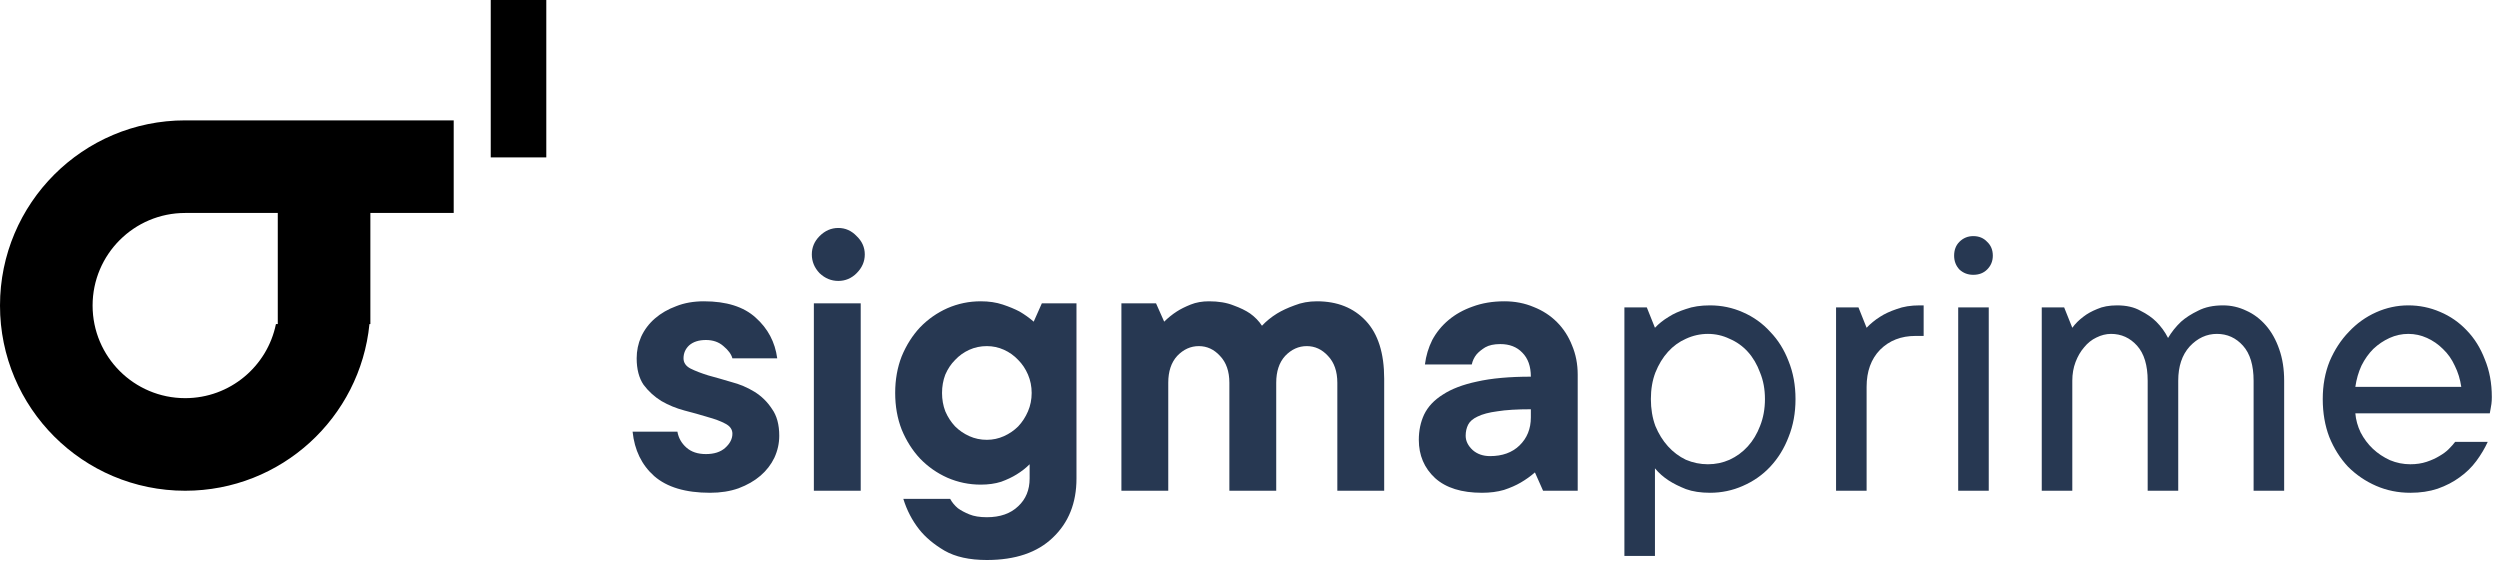 <svg width="270" height="61" viewBox="0 0 270 61" fill="none" xmlns="http://www.w3.org/2000/svg">
<path d="M76.68 53.22C74.04 53.22 72.031 52.619 70.652 51.416C69.303 50.214 68.526 48.615 68.32 46.62H73.16C73.278 47.295 73.6 47.867 74.128 48.336C74.656 48.806 75.36 49.04 76.24 49.04C77.12 49.04 77.81 48.82 78.308 48.38C78.836 47.911 79.1 47.398 79.1 46.84C79.1 46.371 78.836 46.004 78.308 45.74C77.81 45.476 77.179 45.242 76.416 45.036C75.654 44.801 74.818 44.567 73.908 44.332C73.028 44.097 72.207 43.76 71.444 43.32C70.682 42.851 70.036 42.264 69.508 41.56C69.01 40.827 68.76 39.873 68.76 38.7C68.76 37.879 68.922 37.102 69.244 36.368C69.596 35.605 70.095 34.946 70.74 34.388C71.386 33.831 72.148 33.391 73.028 33.068C73.908 32.716 74.906 32.54 76.02 32.54C78.455 32.54 80.318 33.127 81.608 34.3C82.928 35.474 83.706 36.94 83.94 38.7H79.1C78.983 38.26 78.66 37.82 78.132 37.38C77.634 36.94 77.003 36.72 76.24 36.72C75.478 36.72 74.876 36.911 74.436 37.292C74.026 37.673 73.82 38.143 73.82 38.7C73.82 39.169 74.07 39.536 74.568 39.8C75.096 40.064 75.742 40.313 76.504 40.548C77.267 40.754 78.088 40.988 78.968 41.252C79.878 41.487 80.714 41.839 81.476 42.308C82.239 42.778 82.87 43.394 83.368 44.156C83.896 44.889 84.16 45.858 84.16 47.06C84.16 47.882 83.984 48.673 83.632 49.436C83.28 50.169 82.782 50.815 82.136 51.372C81.491 51.929 80.699 52.384 79.76 52.736C78.851 53.059 77.824 53.22 76.68 53.22Z" fill="#273852"/>
<path d="M87.897 32.76H92.957V53H87.897V32.76ZM90.537 30.34C89.774 30.34 89.1 30.061 88.513 29.504C87.956 28.918 87.677 28.243 87.677 27.48C87.677 26.718 87.956 26.058 88.513 25.5C89.1 24.913 89.774 24.62 90.537 24.62C91.299 24.62 91.96 24.913 92.517 25.5C93.103 26.058 93.397 26.718 93.397 27.48C93.397 28.243 93.103 28.918 92.517 29.504C91.96 30.061 91.299 30.34 90.537 30.34Z" fill="#273852"/>
<path d="M106.58 60.48C104.702 60.48 103.177 60.143 102.004 59.468C100.86 58.793 99.95 58.031 99.276 57.18C98.513 56.212 97.941 55.112 97.56 53.88H102.62C102.825 54.261 103.104 54.599 103.456 54.892C103.778 55.127 104.189 55.347 104.688 55.552C105.186 55.758 105.817 55.86 106.58 55.86C108.017 55.86 109.146 55.464 109.968 54.672C110.789 53.91 111.2 52.912 111.2 51.68V50.14C110.789 50.551 110.32 50.917 109.792 51.24C109.322 51.533 108.765 51.797 108.12 52.032C107.474 52.237 106.741 52.34 105.92 52.34C104.658 52.34 103.456 52.091 102.312 51.592C101.197 51.093 100.214 50.404 99.364 49.524C98.542 48.644 97.882 47.603 97.384 46.4C96.914 45.197 96.68 43.877 96.68 42.44C96.68 41.003 96.914 39.683 97.384 38.48C97.882 37.278 98.542 36.236 99.364 35.356C100.214 34.476 101.197 33.787 102.312 33.288C103.456 32.789 104.658 32.54 105.92 32.54C106.8 32.54 107.592 32.657 108.296 32.892C109 33.127 109.601 33.376 110.1 33.64C110.657 33.963 111.17 34.33 111.64 34.74L112.52 32.76H116.26V51.68C116.26 54.32 115.409 56.447 113.708 58.06C112.036 59.673 109.66 60.48 106.58 60.48ZM106.58 47.5C107.225 47.5 107.841 47.368 108.428 47.104C109.014 46.84 109.528 46.488 109.968 46.048C110.408 45.579 110.76 45.036 111.024 44.42C111.288 43.804 111.42 43.144 111.42 42.44C111.42 41.736 111.288 41.076 111.024 40.46C110.76 39.844 110.408 39.316 109.968 38.876C109.528 38.407 109.014 38.04 108.428 37.776C107.841 37.512 107.225 37.38 106.58 37.38C105.905 37.38 105.274 37.512 104.688 37.776C104.101 38.04 103.588 38.407 103.148 38.876C102.708 39.316 102.356 39.844 102.092 40.46C101.857 41.076 101.74 41.736 101.74 42.44C101.74 43.144 101.857 43.804 102.092 44.42C102.356 45.036 102.708 45.579 103.148 46.048C103.588 46.488 104.101 46.84 104.688 47.104C105.274 47.368 105.905 47.5 106.58 47.5Z" fill="#273852"/>
<path d="M121.112 32.76H124.852L125.732 34.74C126.142 34.33 126.597 33.963 127.096 33.64C127.506 33.376 128.005 33.127 128.592 32.892C129.178 32.657 129.838 32.54 130.572 32.54C131.598 32.54 132.478 32.687 133.212 32.98C133.945 33.244 134.546 33.538 135.016 33.86C135.544 34.242 135.969 34.681 136.292 35.18C136.761 34.681 137.304 34.242 137.92 33.86C138.448 33.538 139.078 33.244 139.812 32.98C140.545 32.687 141.352 32.54 142.232 32.54C144.432 32.54 146.192 33.244 147.512 34.652C148.832 36.06 149.492 38.143 149.492 40.9V53H144.432V41.34C144.432 40.108 144.094 39.14 143.42 38.436C142.774 37.732 142.012 37.38 141.132 37.38C140.252 37.38 139.474 37.732 138.8 38.436C138.154 39.14 137.832 40.108 137.832 41.34V53H132.772V41.34C132.772 40.108 132.434 39.14 131.76 38.436C131.114 37.732 130.352 37.38 129.472 37.38C128.592 37.38 127.814 37.732 127.14 38.436C126.494 39.14 126.172 40.108 126.172 41.34V53H121.112V32.76Z" fill="#273852"/>
<path d="M160.052 53.22C157.852 53.22 156.165 52.692 154.992 51.636C153.818 50.551 153.232 49.172 153.232 47.5C153.232 46.503 153.422 45.593 153.804 44.772C154.214 43.922 154.889 43.203 155.828 42.616C156.766 42 157.998 41.531 159.524 41.208C161.078 40.856 163.014 40.68 165.332 40.68C165.332 39.566 165.024 38.7 164.408 38.084C163.821 37.468 163.029 37.16 162.032 37.16C161.357 37.16 160.814 37.278 160.404 37.512C160.022 37.747 159.714 37.996 159.48 38.26C159.216 38.583 159.04 38.95 158.952 39.36H153.892C154.009 38.422 154.273 37.541 154.684 36.72C155.124 35.899 155.71 35.18 156.444 34.564C157.177 33.948 158.042 33.464 159.04 33.112C160.066 32.731 161.21 32.54 162.472 32.54C163.616 32.54 164.672 32.745 165.64 33.156C166.608 33.538 167.444 34.08 168.148 34.784C168.852 35.488 169.394 36.324 169.776 37.292C170.186 38.26 170.392 39.316 170.392 40.46V53H166.652L165.772 51.02C165.302 51.431 164.789 51.797 164.232 52.12C163.733 52.413 163.132 52.678 162.428 52.912C161.724 53.117 160.932 53.22 160.052 53.22ZM160.932 49.26C162.252 49.26 163.308 48.879 164.1 48.116C164.921 47.324 165.332 46.312 165.332 45.08V44.2C163.836 44.2 162.633 44.273 161.724 44.42C160.814 44.538 160.096 44.728 159.568 44.992C159.069 45.227 158.732 45.52 158.556 45.872C158.38 46.224 158.292 46.62 158.292 47.06C158.292 47.617 158.541 48.131 159.04 48.6C159.538 49.04 160.169 49.26 160.932 49.26Z" fill="#273852"/>
<path d="M175.435 33.2H177.855L178.735 35.4C179.145 34.96 179.644 34.564 180.231 34.212C180.729 33.889 181.345 33.611 182.079 33.376C182.812 33.112 183.677 32.98 184.675 32.98C185.936 32.98 187.124 33.23 188.239 33.728C189.383 34.227 190.365 34.931 191.187 35.84C192.037 36.72 192.697 37.776 193.167 39.008C193.665 40.24 193.915 41.604 193.915 43.1C193.915 44.596 193.665 45.96 193.167 47.192C192.697 48.424 192.037 49.495 191.187 50.404C190.365 51.284 189.383 51.974 188.239 52.472C187.124 52.971 185.936 53.22 184.675 53.22C183.677 53.22 182.812 53.088 182.079 52.824C181.345 52.531 180.729 52.223 180.231 51.9C179.644 51.519 179.145 51.079 178.735 50.58V60.04H175.435V33.2ZM184.455 50.14C185.276 50.14 186.053 49.979 186.787 49.656C187.549 49.304 188.209 48.82 188.767 48.204C189.324 47.588 189.764 46.855 190.087 46.004C190.439 45.124 190.615 44.156 190.615 43.1C190.615 42.044 190.439 41.091 190.087 40.24C189.764 39.36 189.324 38.612 188.767 37.996C188.209 37.38 187.549 36.911 186.787 36.588C186.053 36.236 185.276 36.06 184.455 36.06C183.633 36.06 182.841 36.236 182.079 36.588C181.345 36.911 180.7 37.38 180.143 37.996C179.585 38.612 179.131 39.36 178.779 40.24C178.456 41.091 178.295 42.044 178.295 43.1C178.295 44.156 178.456 45.124 178.779 46.004C179.131 46.855 179.585 47.588 180.143 48.204C180.7 48.82 181.345 49.304 182.079 49.656C182.841 49.979 183.633 50.14 184.455 50.14Z" fill="#273852"/>
<path d="M198.294 33.2H200.714L201.594 35.4C202.005 34.96 202.489 34.564 203.046 34.212C203.545 33.889 204.146 33.611 204.85 33.376C205.554 33.112 206.375 32.98 207.314 32.98H207.754V36.28H206.874C205.319 36.28 204.043 36.779 203.046 37.776C202.078 38.773 201.594 40.108 201.594 41.78V53H198.294V33.2Z" fill="#273852"/>
<path d="M211.485 33.2H214.785V53H211.485V33.2ZM213.113 29.68C212.527 29.68 212.028 29.489 211.617 29.108C211.236 28.698 211.045 28.199 211.045 27.612C211.045 26.996 211.236 26.497 211.617 26.116C212.028 25.706 212.527 25.5 213.113 25.5C213.729 25.5 214.228 25.706 214.609 26.116C215.02 26.497 215.225 26.996 215.225 27.612C215.225 28.199 215.02 28.698 214.609 29.108C214.228 29.489 213.729 29.68 213.113 29.68Z" fill="#273852"/>
<path d="M220.509 33.2H222.929L223.809 35.4C224.131 34.96 224.527 34.564 224.997 34.212C225.407 33.889 225.906 33.611 226.493 33.376C227.079 33.112 227.798 32.98 228.649 32.98C229.646 32.98 230.482 33.171 231.157 33.552C231.861 33.904 232.433 34.3 232.873 34.74C233.401 35.268 233.826 35.855 234.149 36.5C234.53 35.855 234.999 35.268 235.557 34.74C236.055 34.3 236.671 33.904 237.405 33.552C238.138 33.171 239.033 32.98 240.089 32.98C240.969 32.98 241.805 33.171 242.597 33.552C243.389 33.904 244.093 34.432 244.709 35.136C245.325 35.84 245.809 36.706 246.161 37.732C246.513 38.73 246.689 39.859 246.689 41.12V53H243.389V41.12C243.389 39.448 243.007 38.187 242.245 37.336C241.482 36.486 240.543 36.06 239.429 36.06C238.314 36.06 237.331 36.515 236.481 37.424C235.659 38.334 235.249 39.566 235.249 41.12V53H231.949V41.12C231.949 39.448 231.567 38.187 230.805 37.336C230.042 36.486 229.103 36.06 227.989 36.06C227.461 36.06 226.933 36.192 226.405 36.456C225.906 36.691 225.466 37.043 225.085 37.512C224.703 37.952 224.395 38.48 224.161 39.096C223.926 39.712 223.809 40.387 223.809 41.12V53H220.509V33.2Z" fill="#273852"/>
<path d="M260.317 53.22C258.997 53.22 257.765 52.971 256.621 52.472C255.477 51.974 254.465 51.284 253.585 50.404C252.734 49.495 252.059 48.424 251.561 47.192C251.091 45.96 250.857 44.596 250.857 43.1C250.857 41.604 251.106 40.24 251.605 39.008C252.133 37.776 252.822 36.72 253.673 35.84C254.523 34.931 255.506 34.227 256.621 33.728C257.735 33.23 258.894 32.98 260.097 32.98C261.299 32.98 262.443 33.215 263.529 33.684C264.643 34.154 265.611 34.828 266.433 35.708C267.254 36.559 267.899 37.6 268.369 38.832C268.867 40.035 269.117 41.384 269.117 42.88C269.117 43.173 269.102 43.423 269.073 43.628C269.043 43.834 269.014 44.01 268.985 44.156C268.955 44.332 268.926 44.493 268.897 44.64H254.377C254.435 45.344 254.626 46.033 254.949 46.708C255.301 47.383 255.741 47.969 256.269 48.468C256.797 48.967 257.413 49.377 258.117 49.7C258.821 49.993 259.554 50.14 260.317 50.14C260.962 50.14 261.549 50.052 262.077 49.876C262.605 49.7 263.059 49.495 263.441 49.26C263.851 49.025 264.189 48.776 264.453 48.512C264.746 48.219 264.981 47.955 265.157 47.72H268.677C268.354 48.424 267.943 49.113 267.445 49.788C266.946 50.463 266.345 51.05 265.641 51.548C264.966 52.047 264.174 52.458 263.265 52.78C262.385 53.074 261.402 53.22 260.317 53.22ZM265.817 41.78C265.699 40.959 265.465 40.196 265.113 39.492C264.79 38.788 264.365 38.187 263.837 37.688C263.338 37.19 262.766 36.794 262.121 36.5C261.475 36.207 260.801 36.06 260.097 36.06C259.393 36.06 258.718 36.207 258.073 36.5C257.427 36.794 256.841 37.19 256.313 37.688C255.814 38.187 255.389 38.788 255.037 39.492C254.714 40.196 254.494 40.959 254.377 41.78H265.817Z" fill="#273852"/>
<path fill-rule="evenodd" clip-rule="evenodd" d="M59 0H53V17H59V0ZM10 33C10 27.477 14.477 23 20 23H30V35H29.8C28.873 39.565 24.838 43 20 43C14.477 43 10 38.523 10 33ZM20 53C30.371 53 38.898 45.107 39.901 35H40V23H49V13H32H20C8.954 13 0 21.954 0 33C0 44.046 8.954 53 20 53Z" fill="black"/>
</svg>
